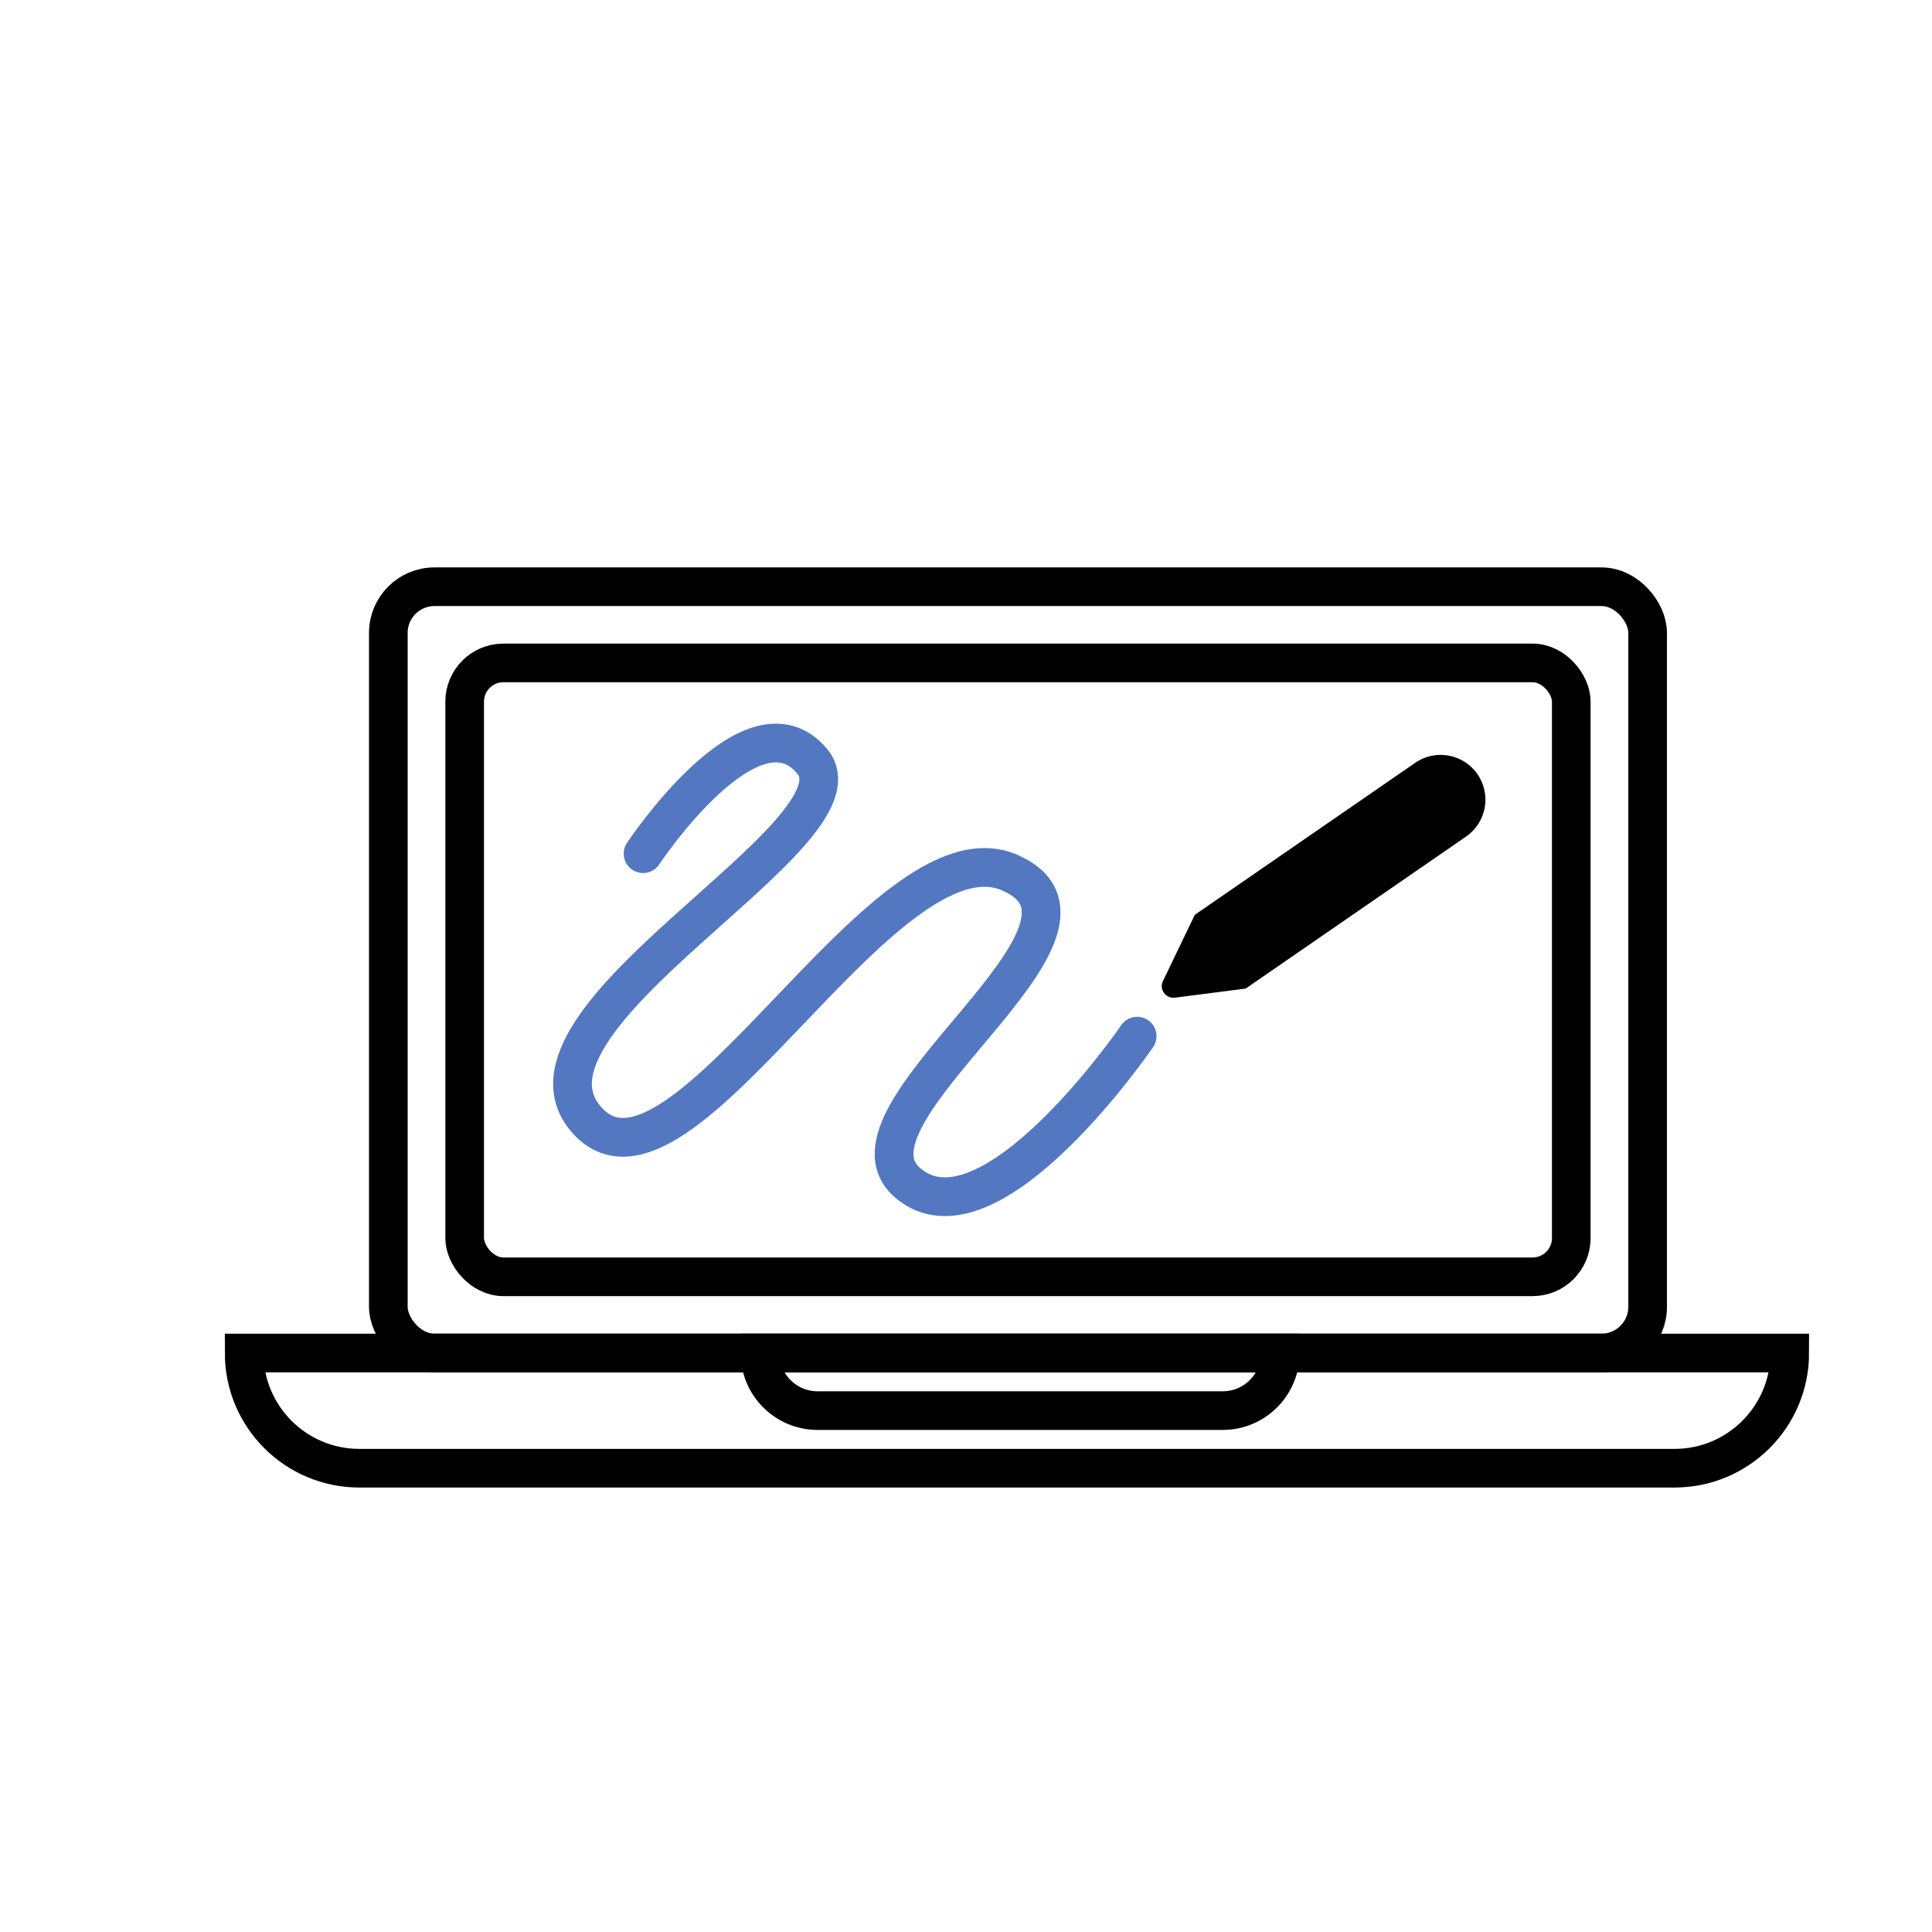<?xml version="1.0" encoding="UTF-8"?>
<svg id="a" data-name="Layer 1" xmlns="http://www.w3.org/2000/svg" viewBox="0 0 100 100">
  <path d="M76.655,70.031h15.982c0,3.293-2.67,5.963-5.963,5.963H18.6c-3.293,0-5.963-2.67-5.963-5.963h0s64.018,0,64.018,0" fill="none" stroke="#000" stroke-miterlimit="10" stroke-width="2"/>
  <path d="M39.337,70.031h26.932c0,1.646-1.336,2.982-2.982,2.982h-20.969c-1.646,0-2.982-1.336-2.982-2.982h0Z" fill="none" stroke="#000" stroke-miterlimit="10" stroke-width="2"/>
  <rect x="24.051" y="34.312" width="57.278" height="31.775" rx="2.005" ry="2.005" fill="none" stroke="#000" stroke-miterlimit="10" stroke-width="2"/>
  <rect x="20.1" y="30.369" width="65.181" height="39.661" rx="2.389" ry="2.389" fill="none" stroke="#000" stroke-miterlimit="10" stroke-width="2"/>
  <g>
    <path d="M64.476,51.168l-3.662,.471c-.474,.061-.827-.428-.62-.859l1.649-3.429,11.408-7.868c1.054-.727,2.498-.462,3.225,.592h0c.727,1.054,.462,2.498-.592,3.225l-11.408,7.868Z"/>
    <path d="M33.286,44.186s5.644-8.519,8.755-4.778c3.11,3.741-16.473,13.302-11.635,18.601,4.838,5.299,15.321-15.754,21.887-12.83s-9.521,12.475-5.299,16.056c4.222,3.581,11.865-7.603,11.865-7.603" fill="none" stroke="#5378c1" stroke-linecap="round" stroke-miterlimit="10" stroke-width="2.005"/>
  </g>
</svg>